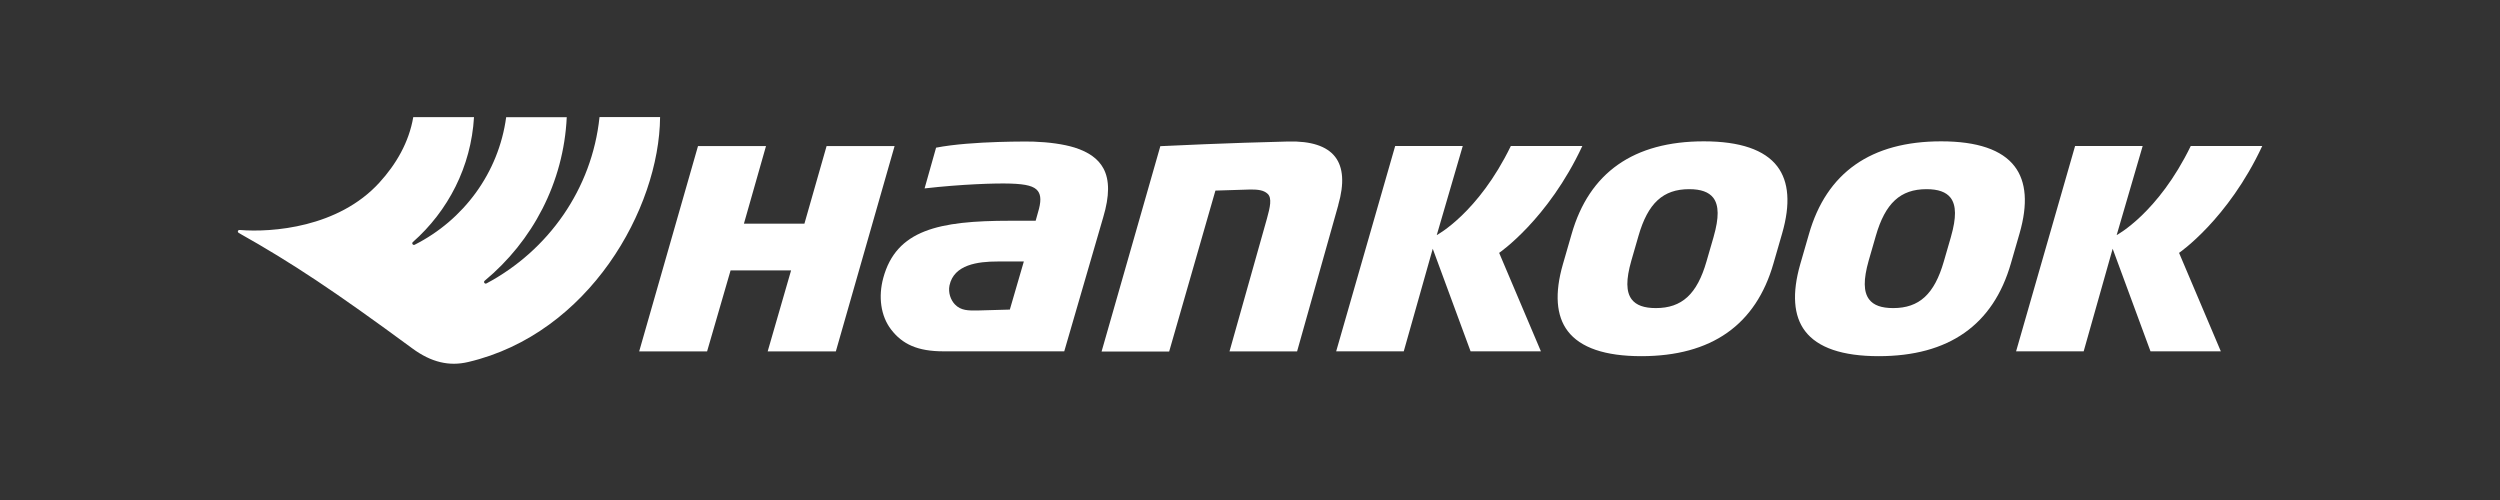 <svg xmlns="http://www.w3.org/2000/svg" id="hankook" viewBox="0 0 300 60"><rect x="0" y="0" width="300" height="60" fill="#333333" stroke="none"/><defs><style> .cls-1 { fill: #fff; } </style></defs><path class="cls-1" d="M261.49,30.35l5.01,11.81h-8.44l-4.54-12.31-3.48,12.31h-8.11l7.08-24.64h8.11l-3.12,10.69s4.97-2.62,8.89-10.69h8.58c-4.12,8.83-9.99,12.83-9.99,12.83Z"></path><path class="cls-1" d="M160.6,24.59l-4.95,17.58h-8.11l4.49-15.93c.38-1.37.63-2.47.09-2.98-.49-.46-1.19-.52-2.06-.52l-4.21.13-5.55,19.31h-8.11l7.05-24.64c.96-.05,8.17-.39,15.33-.56,2.75-.07,4.64.55,5.64,1.83.99,1.27,1.12,3.22.38,5.78Z"></path><path class="cls-1" d="M179.9,30.35l5.01,11.81h-8.44l-4.54-12.31-3.48,12.31h-8.11l7.08-24.64h8.11l-3.12,10.69s4.97-2.62,8.89-10.69h8.58c-4.12,8.83-9.99,12.83-9.99,12.83Z"></path><path class="cls-1" d="M213.28,19.97c-1.52-2-4.49-3.01-8.82-3.01-8.42,0-13.76,3.75-15.87,11.14l-1.04,3.6c-1.01,3.5-.81,6.2.58,8.03,1.52,2,4.49,3.01,8.82,3.01,8.42,0,13.76-3.75,15.87-11.14l1.04-3.6c1.01-3.5.81-6.2-.58-8.03ZM205.64,28.4l-.86,2.97c-1.13,3.93-2.95,5.6-6.08,5.6-1.41,0-2.35-.34-2.89-1.04-.69-.9-.7-2.38-.05-4.65l.86-2.98c1.13-3.92,2.95-5.6,6.08-5.6,1.41,0,2.35.34,2.89,1.03.69.91.7,2.39.05,4.66Z"></path><path class="cls-1" d="M241.76,19.97c-1.52-2-4.49-3.01-8.82-3.01-8.42,0-13.76,3.75-15.87,11.14l-1.04,3.6c-1,3.5-.81,6.2.58,8.03,1.52,2,4.49,3.01,8.83,3.01,8.42,0,13.75-3.75,15.87-11.14l1.04-3.6c1.01-3.5.81-6.2-.59-8.03ZM234.12,28.4l-.86,2.97c-1.13,3.93-2.95,5.6-6.08,5.6-1.41,0-2.35-.34-2.88-1.04-.69-.9-.7-2.38-.06-4.65l.86-2.98c1.13-3.92,2.95-5.6,6.08-5.6,1.41,0,2.35.34,2.89,1.03.69.91.7,2.39.05,4.66Z"></path><path class="cls-1" d="M132.41,20.21c-.62-1.15-1.76-1.97-3.48-2.51-1.32-.4-3-.64-5-.71-.07,0-7.27-.11-11.6.73l-1.38,4.89c4.37-.5,8.51-.64,10.3-.58,1.94.06,2.87.32,3.3.9.37.5.41,1.26,0,2.59l-.27.97h-3.07c-8.58,0-13.65,1.1-15.22,6.87-.6,2.22-.32,4.54.94,6.18,1.35,1.76,3.17,2.62,6.29,2.62h14.49l4.68-16.1c.76-2.55.77-4.46.02-5.85ZM121.18,37.15l-3.95.11c-.99,0-1.91.04-2.65-.74-.49-.52-.82-1.39-.64-2.27.53-2.5,3.4-2.87,5.77-2.87h3.15l-1.68,5.77Z"></path><polygon class="cls-1" points="99.19 17.53 96.53 26.84 89.27 26.84 91.92 17.53 83.76 17.53 76.7 42.17 84.85 42.17 87.67 32.45 94.93 32.45 92.12 42.17 100.3 42.17 107.35 17.53 99.19 17.53"></polygon><path class="cls-1" d="M71.94,14.06c-.9,8.64-6.16,16.01-13.56,19.95-.21.11-.4-.17-.22-.32,5.73-4.75,9.48-11.76,9.85-19.63h-7.27c-.9,6.69-5.12,12.35-10.98,15.31-.21.1-.39-.17-.22-.32,4.23-3.73,6.99-9.04,7.34-14.99h-7.29c-.52,3.04-2.07,5.67-4.07,7.86-4.92,5.39-12.87,5.99-16.73,5.68,0,0-.18-.03-.24.11-.06.15.11.25.11.25,6.41,3.6,11.52,7.01,20.82,13.85,2.28,1.68,4.44,2.17,6.71,1.63,14.49-3.4,22.93-18.39,23.02-29.39h-7.25Z"></path></svg>